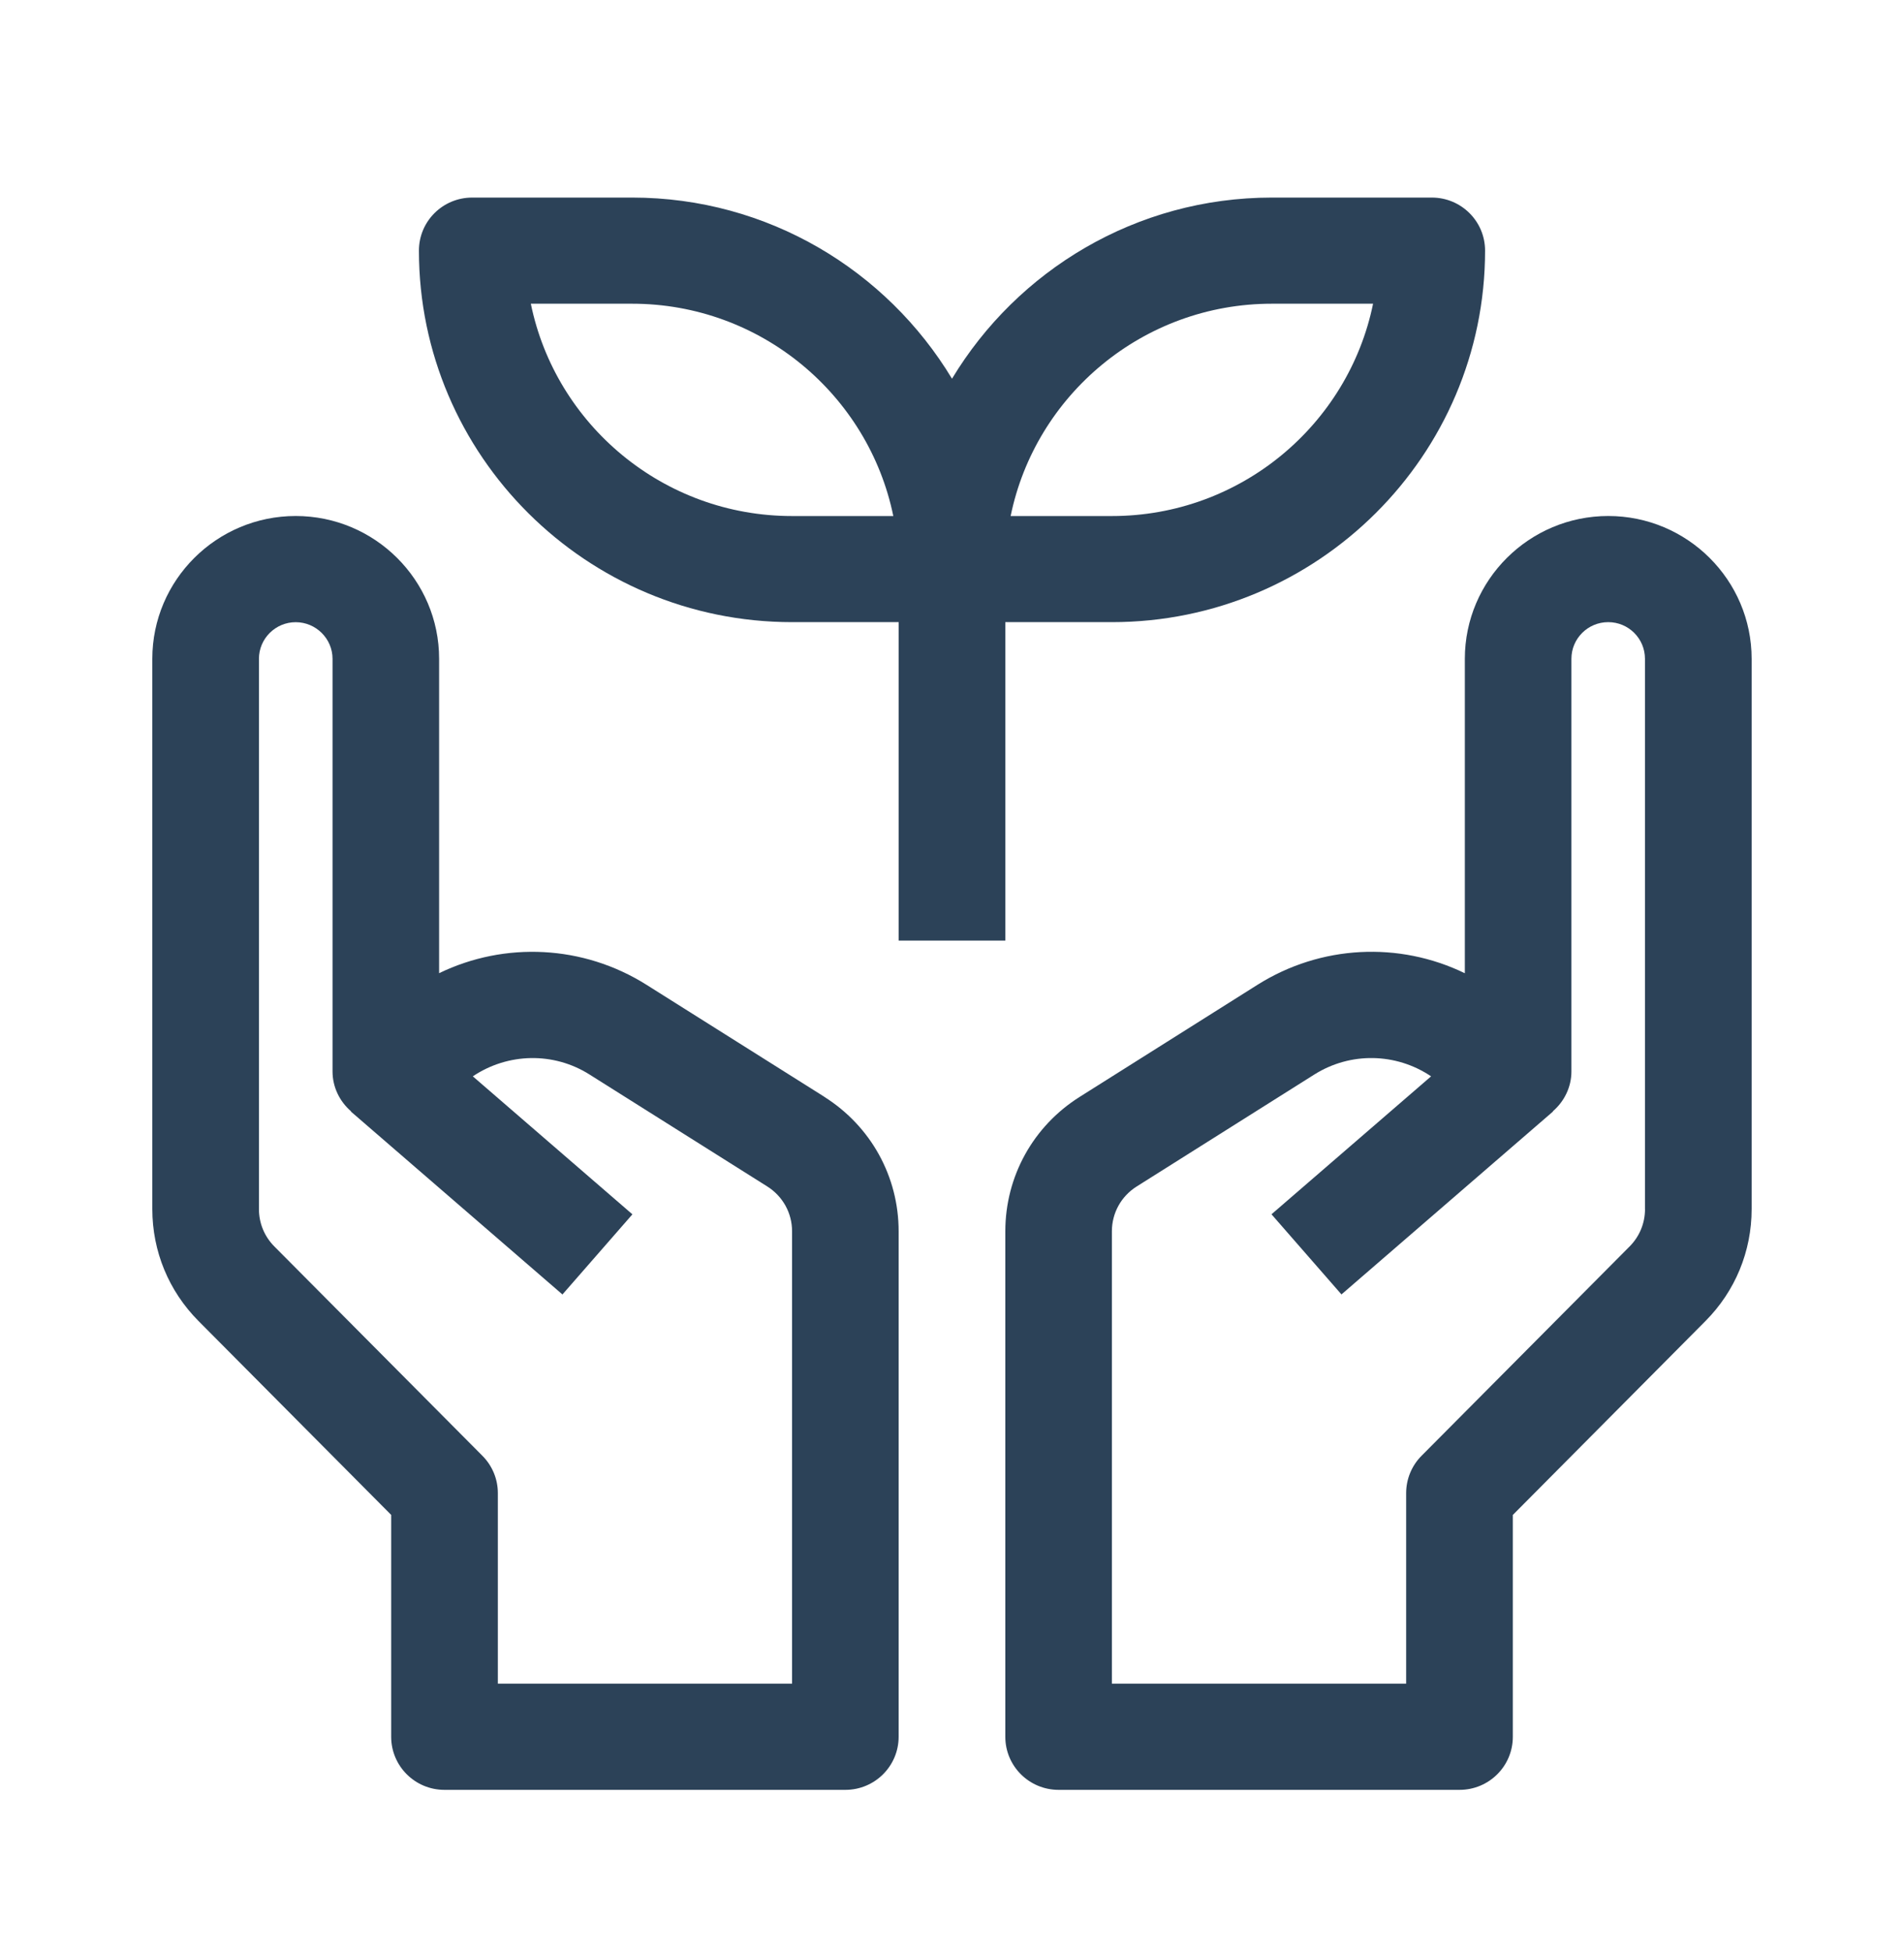 <svg width="40" height="41" viewBox="0 0 40 41" fill="none" xmlns="http://www.w3.org/2000/svg">
<path d="M33.787 10.836C32.126 10.836 30.774 12.182 30.774 13.835V20.438C29.391 19.767 27.748 19.844 26.419 20.68L22.683 23.034C21.704 23.65 21.12 24.706 21.12 25.859V36.473C21.12 37.089 21.622 37.587 22.24 37.587H30.662C31.281 37.587 31.782 37.089 31.782 36.473V31.814L35.828 27.743C36.455 27.113 36.799 26.277 36.799 25.391V13.835C36.799 12.182 35.448 10.836 33.787 10.836ZM34.559 25.391C34.559 25.687 34.444 25.966 34.235 26.176L29.865 30.571C29.657 30.779 29.541 31.062 29.541 31.355V35.357H23.359V25.857C23.359 25.473 23.554 25.121 23.88 24.916L27.615 22.563C28.371 22.089 29.327 22.107 30.065 22.603L26.712 25.5L28.182 27.183L32.627 23.341L32.623 23.337C32.865 23.128 33.013 22.826 33.013 22.5V13.834C33.013 13.41 33.359 13.065 33.786 13.065C34.213 13.065 34.558 13.41 34.558 13.834V25.39L34.559 25.391Z" fill="#2C4258"/>
<path d="M17.317 23.032L13.579 20.679C12.253 19.845 10.605 19.768 9.225 20.437V13.834C9.225 12.181 7.873 10.836 6.212 10.836C4.551 10.836 3.2 12.181 3.2 13.834V25.391C3.2 26.276 3.544 27.112 4.171 27.742L8.218 31.813V36.472C8.218 37.088 8.719 37.587 9.337 37.587H17.759C18.378 37.587 18.879 37.088 18.879 36.472V25.858C18.879 24.706 18.295 23.65 17.316 23.033L17.317 23.032ZM16.64 35.357H10.459V31.355C10.459 31.062 10.343 30.78 10.134 30.571L5.764 26.176C5.555 25.966 5.44 25.687 5.44 25.391V13.835C5.44 13.411 5.787 13.066 6.212 13.066C6.637 13.066 6.986 13.411 6.986 13.835V22.5C6.986 22.827 7.133 23.128 7.375 23.338L7.371 23.342L11.816 27.184L13.286 25.501L9.933 22.603C10.671 22.108 11.63 22.089 12.382 22.563L16.118 24.915C16.445 25.121 16.64 25.473 16.64 25.857V35.357H16.64Z" fill="#2C4258"/>
<path d="M21.12 19.753V13.065H23.36C27.682 13.065 31.199 9.565 31.199 5.263C31.199 4.647 30.698 4.149 30.08 4.149H26.72C23.867 4.149 21.372 5.679 20 7.953C18.628 5.679 16.133 4.149 13.28 4.149H9.92C9.301 4.149 8.801 4.647 8.801 5.263C8.801 9.565 12.318 13.065 16.64 13.065H18.88V19.753H21.12H21.12ZM26.719 6.378H28.846C28.326 8.919 26.064 10.837 23.359 10.837H21.232C21.752 8.296 24.014 6.378 26.719 6.378ZM16.64 10.837C13.934 10.837 11.672 8.919 11.152 6.378H13.279C15.984 6.378 18.246 8.296 18.767 10.837H16.64Z" fill="#2C4258"/>
</svg>

